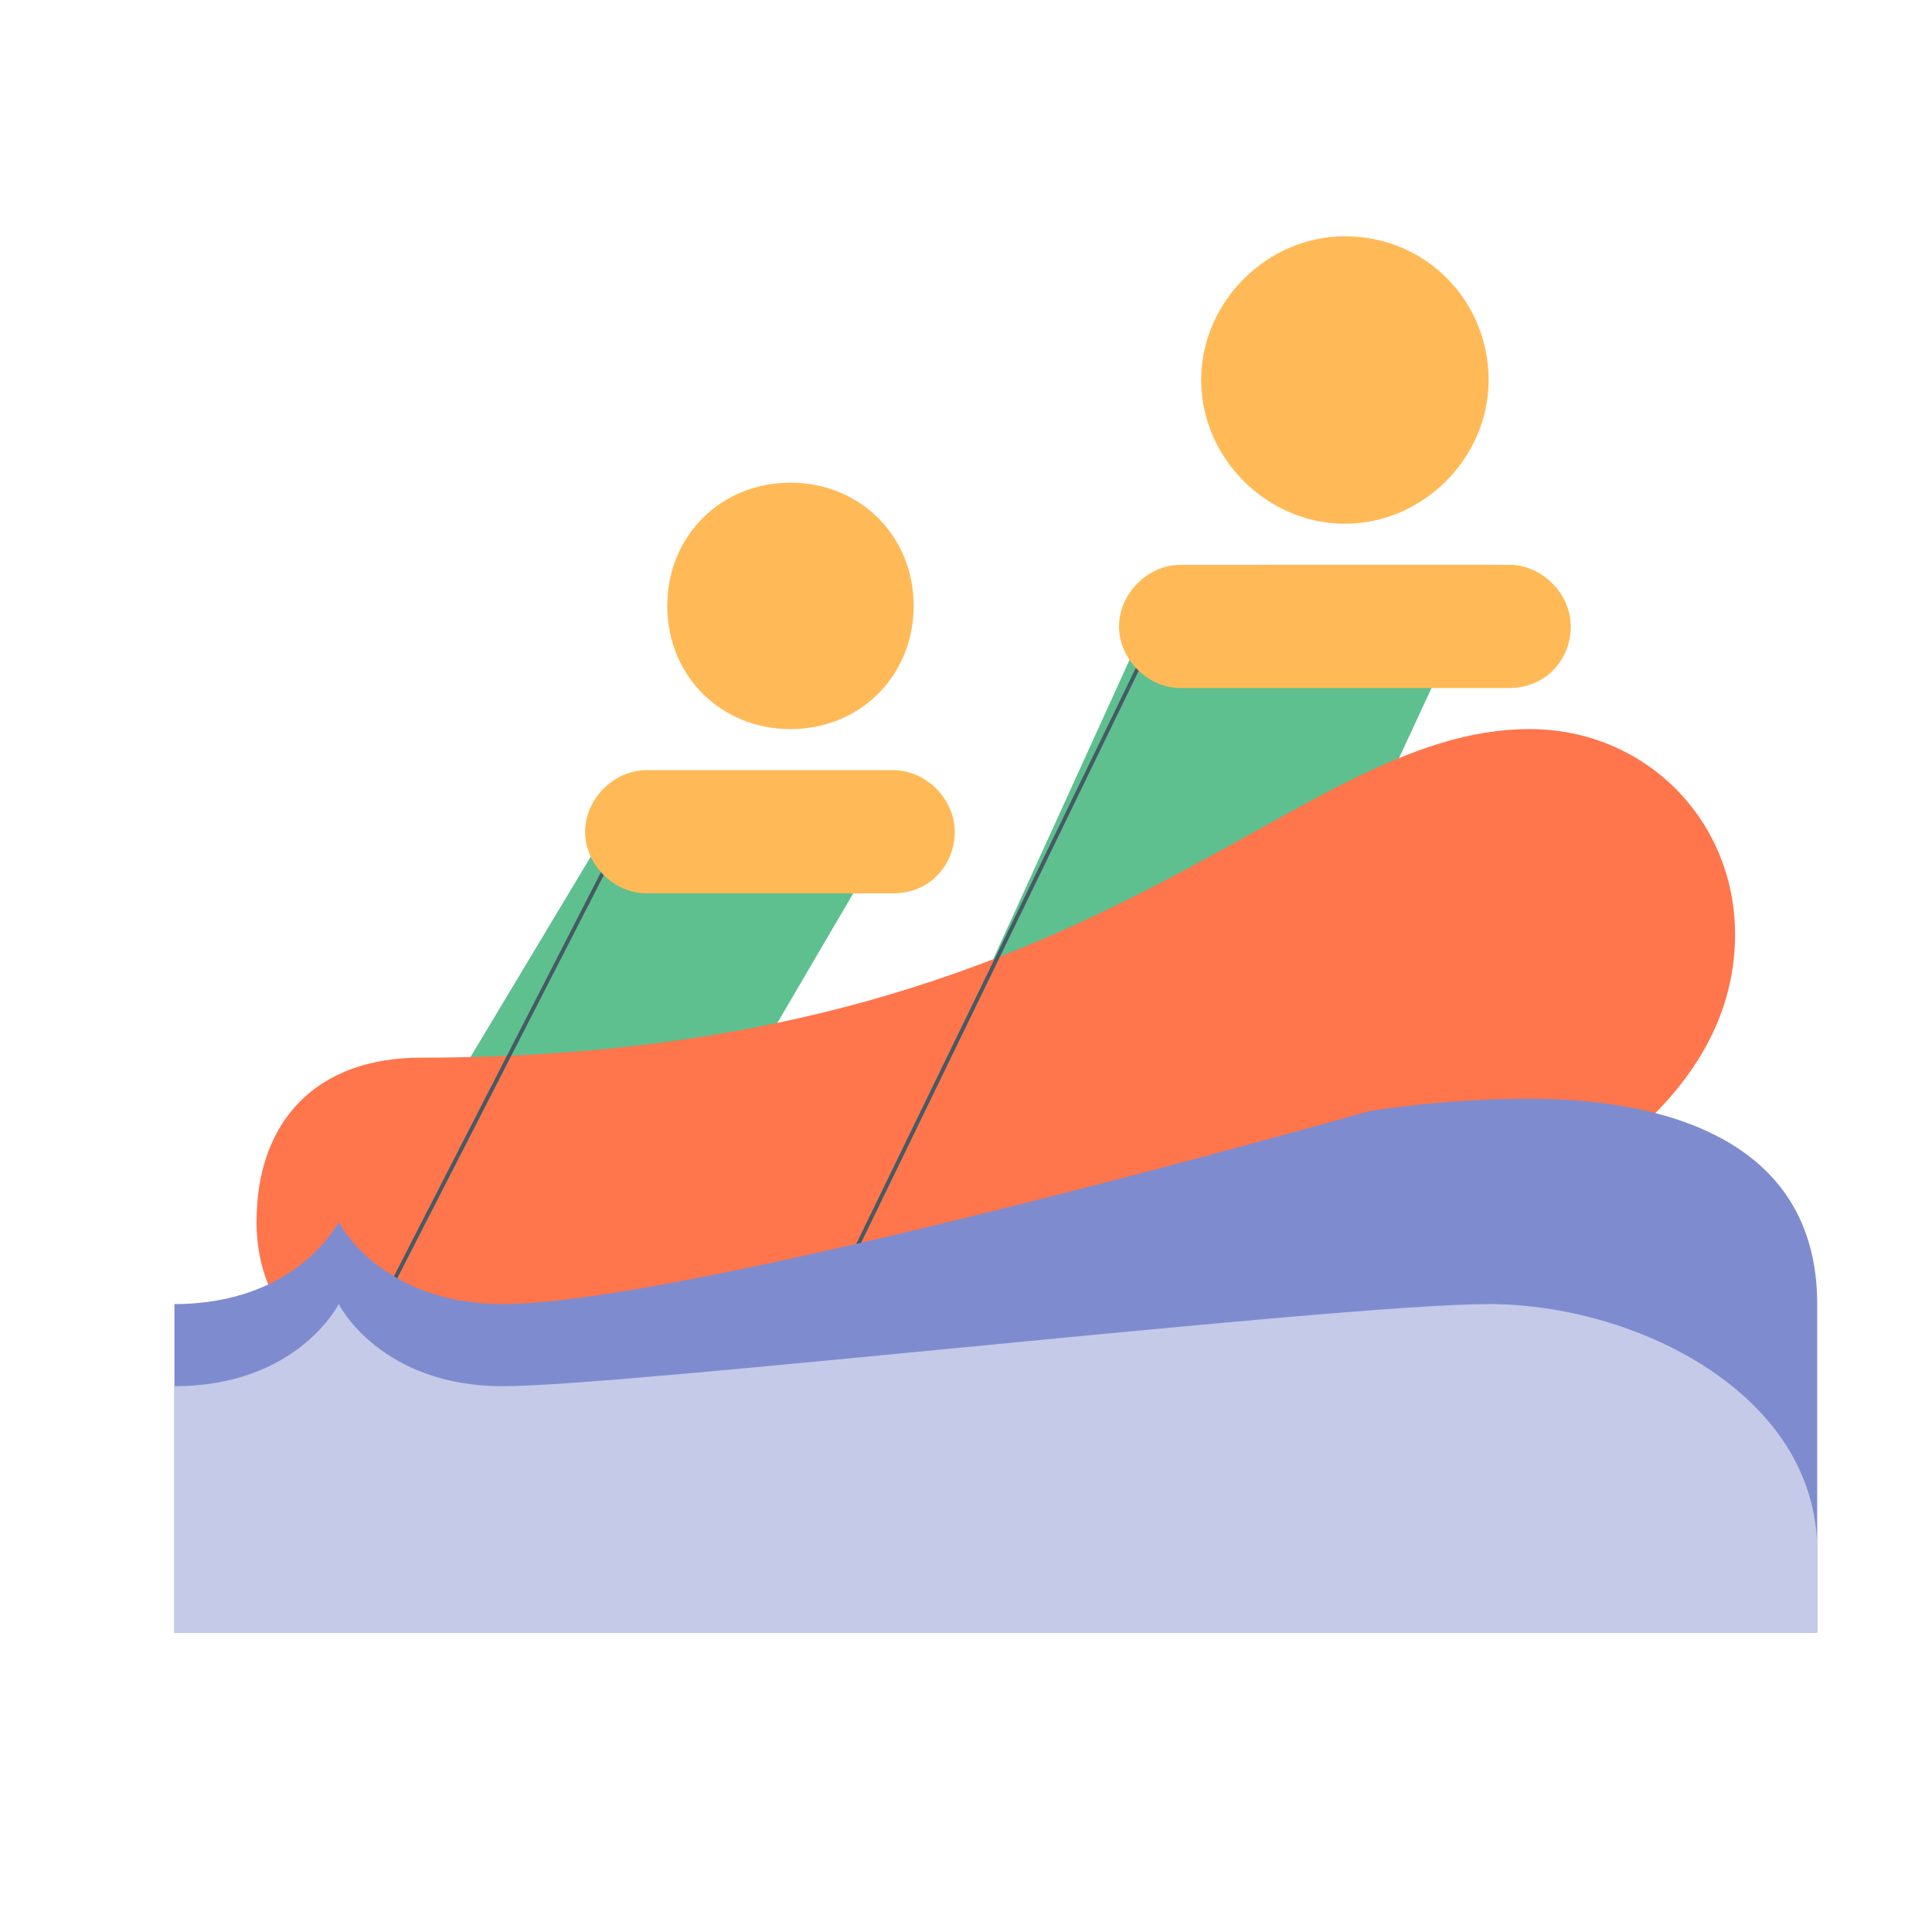 <?xml version="1.0" encoding="utf-8"?>
<svg width="800px" height="800px" viewBox="0 0 1024 1024" class="icon"  version="1.1" xmlns="http://www.w3.org/2000/svg"><path d="M677.994 538.812l111.015-239.444H671.464c-28.298 0-56.596 15.237-69.657 43.536l-89.247 195.909 165.434-0.001zM388.485 582.347l89.247-152.374H329.712c-2.177 4.354-6.53 6.53-8.707 10.884L236.111 582.347h152.374z" fill="#5EC08F" /><path d="M810.777 386.439c-128.429 0-226.383 174.141-587.727 174.141-54.42 0-87.07 32.652-87.07 87.07s43.536 87.07 97.954 87.07c430.999 0 685.681-93.601 685.681-239.444 0-60.95-47.889-108.838-108.838-108.838z" fill="#FF754C" /><path d="M712.822 125.227c-41.359 0-76.186 34.828-76.186 76.186s34.828 76.186 76.186 76.186c41.359 0 76.186-34.828 76.186-76.186s-32.651-76.186-76.186-76.186M418.96 255.833c-37.005 0-65.303 28.298-65.303 65.303s28.298 65.303 65.303 65.303c37.005 0 65.303-28.298 65.303-65.303s-28.299-65.303-65.303-65.303" fill="#FFBA57" /><path d="M335.311 429.508l1.823 0.934L158.675 778.749l-1.823-0.934z" fill="#455A64" /><path d="M473.378 473.509H342.772c-17.414 0-32.652-15.237-32.652-32.652 0-17.414 15.237-32.652 32.652-32.652h130.606c17.414 0 32.652 15.237 32.652 32.652 0 17.414-13.061 32.652-32.652 32.652z" fill="#FFBA57" /><path d="M618.203 320.628l1.841 0.894-221.876 457.168-1.841-0.894z" fill="#455A64" /><path d="M799.893 364.671H625.752c-17.414 0-32.652-15.237-32.652-32.652 0-17.414 15.237-32.652 32.652-32.652h174.141c17.414 0 32.652 15.237 32.652 32.652 0 17.414-13.061 32.652-32.652 32.652z" fill="#FFBA57" /><path d="M963.15 691.186c0-89.247-84.893-108.838-152.374-108.838-45.712 0-84.893 6.53-84.893 6.53S366.718 691.186 266.586 691.186c-65.303 0-87.07-43.536-87.07-43.536s-21.768 43.536-87.07 43.536v174.14h870.706l-0.001-174.14z" fill="#7E8CCF" /><path d="M963.15 821.792c0-82.717-95.777-130.606-174.141-130.606s-457.121 43.536-522.423 43.536-87.07-43.536-87.07-43.536-21.768 43.536-87.07 43.536v130.605h870.706l-0.001-43.535z" fill="#C5CAE9" /></svg>